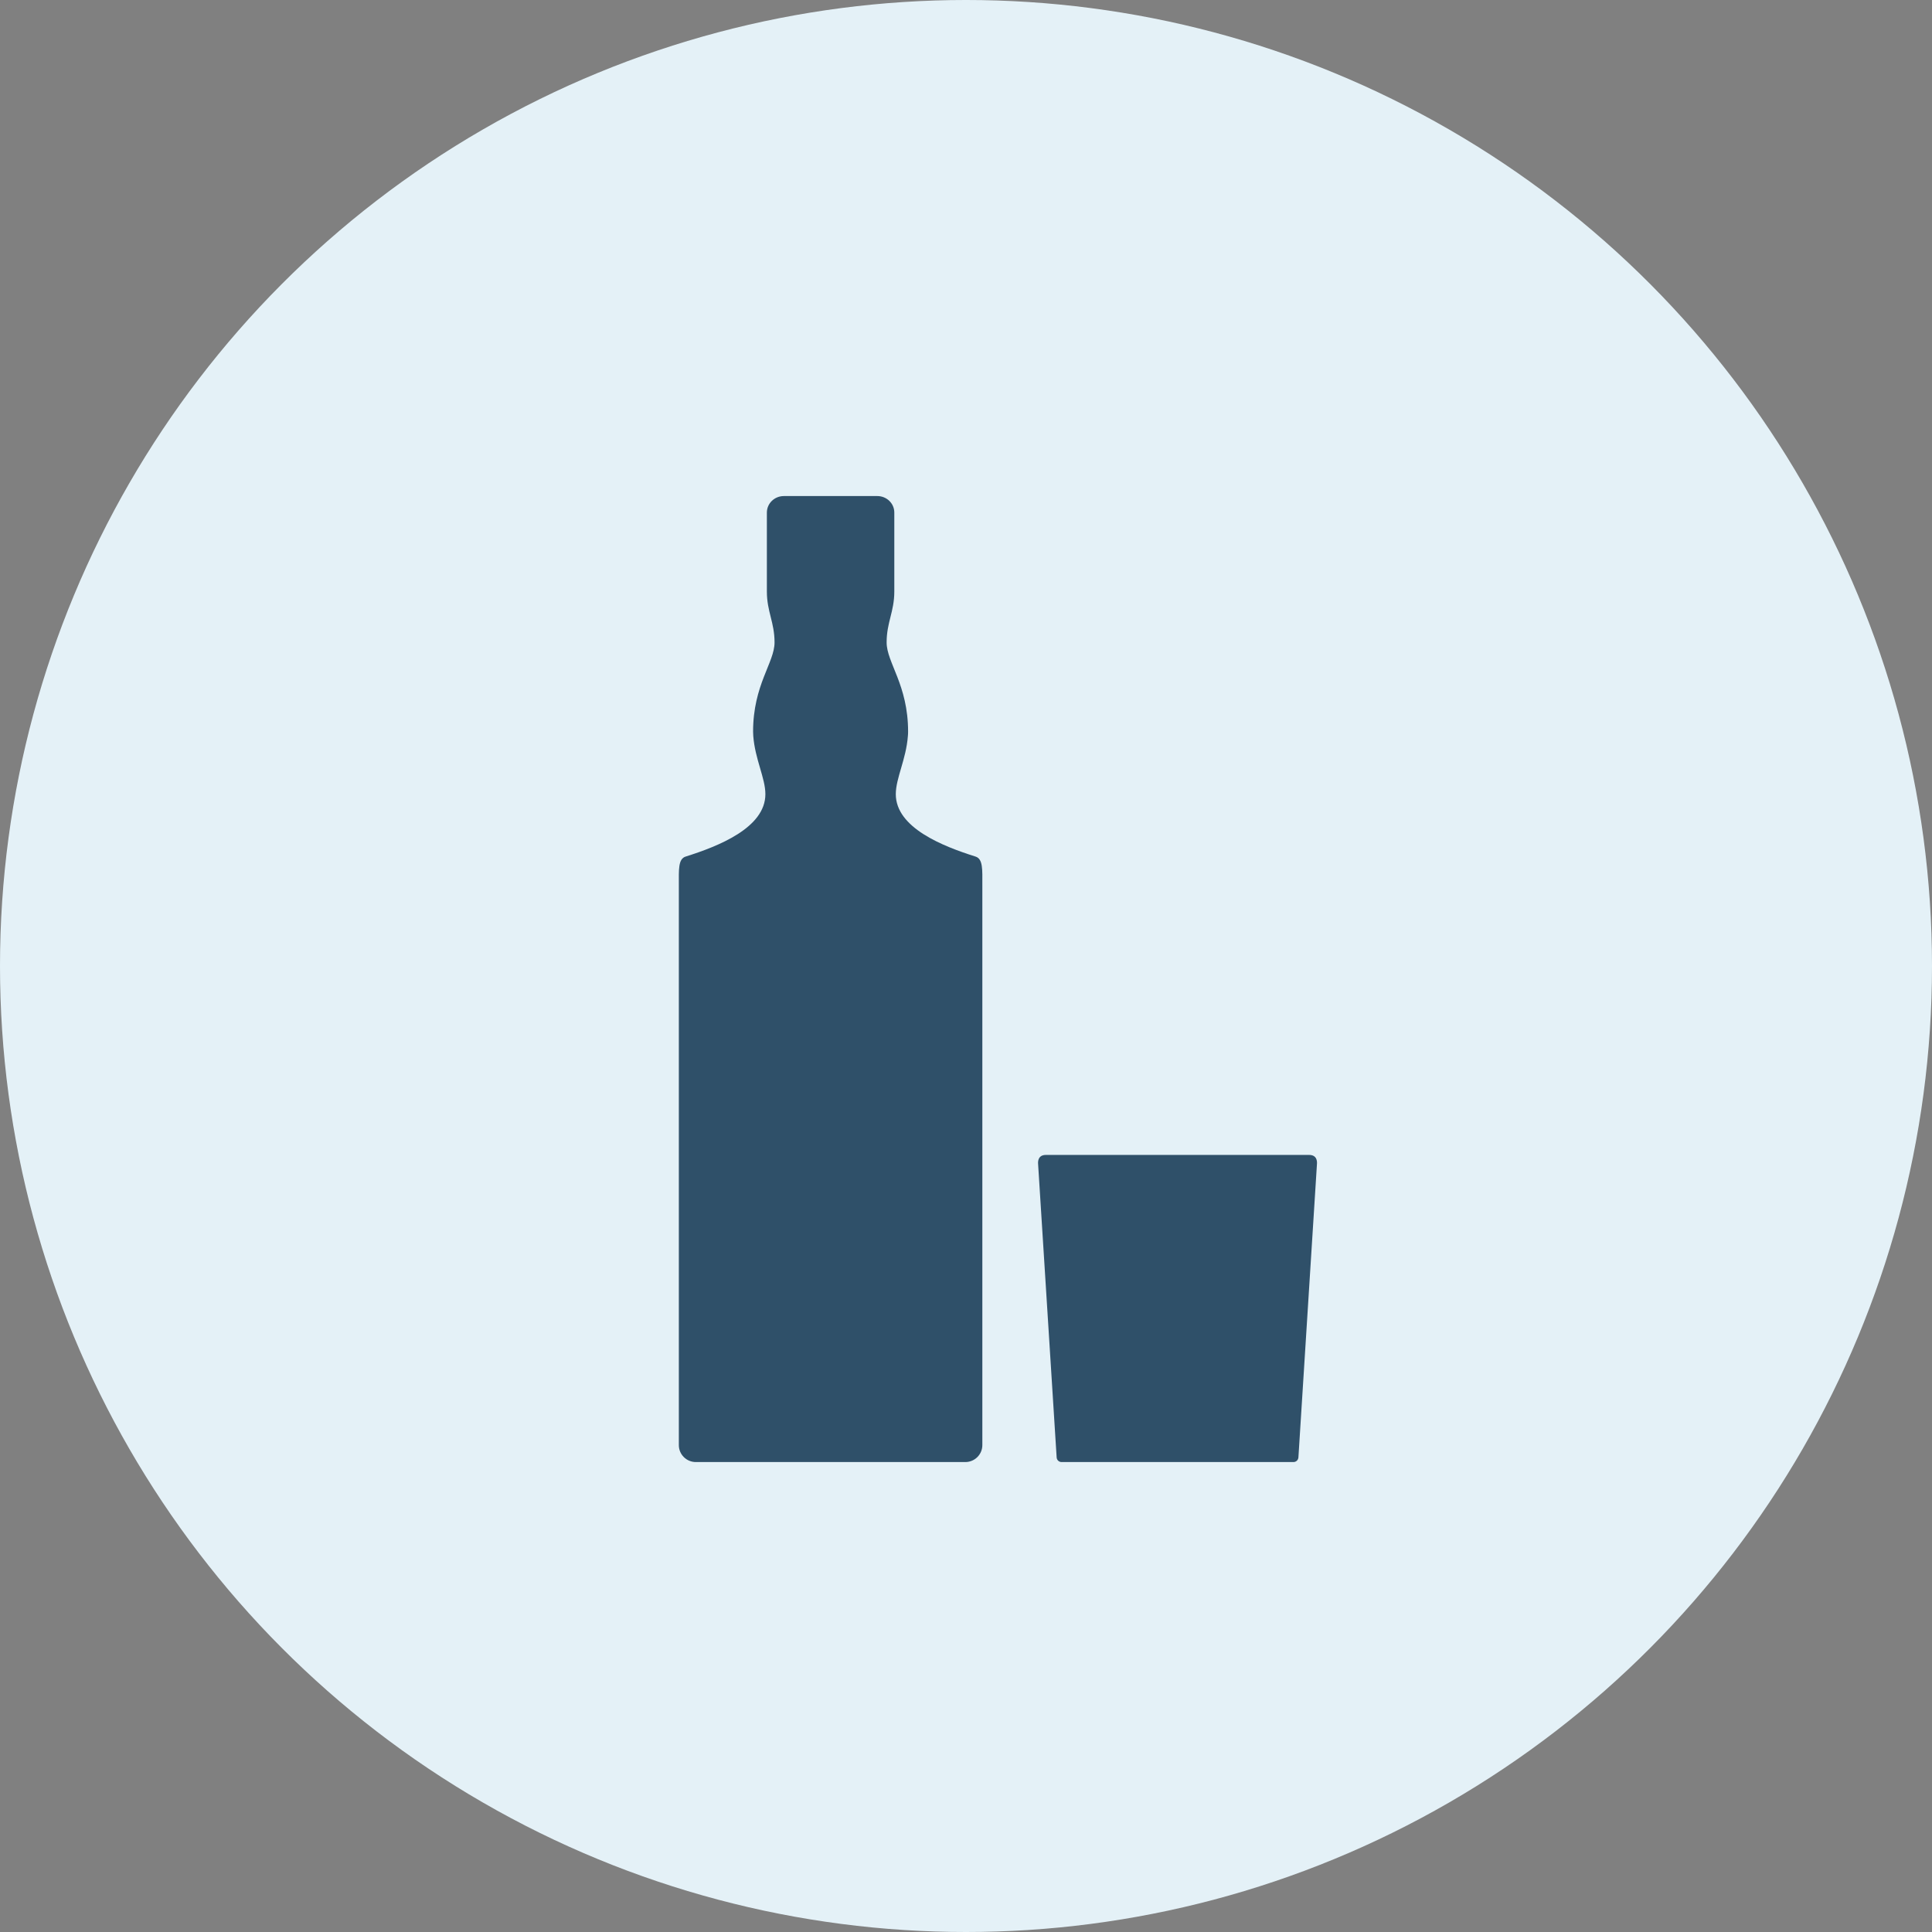 <?xml version="1.0" encoding="UTF-8"?>
<svg width="74px" height="74px" viewBox="0 0 74 74" version="1.1" xmlns="http://www.w3.org/2000/svg" xmlns:xlink="http://www.w3.org/1999/xlink">
    <rect x="0" y="0" width="74" height="74" fill="#808080" stroke="none"/>
    <title>Icon</title>
    <g id="Site" stroke="none" stroke-width="1" fill="none" fill-rule="evenodd">
        <g transform="translate(-100, -4432)" id="Partner-Brands">
            <g transform="translate(100, 3886)">
                <g id="Whiskey" transform="translate(0, 544)">
                    <g id="Icon" transform="translate(0, 2)">
                        <circle id="Icon-Background" fill="#E4F1F7" cx="37" cy="37" r="37"></circle>
                        <g id="Bottle-and-Glass" transform="translate(26, 19)" fill="#2F5069">
                            <path d="M11.364,13.808 C10.119,13.416 8.311,12.707 8.311,11.418 C8.311,10.806 8.707,10.085 8.774,9.192 C8.78,9.135 8.782,9.078 8.782,9.021 C8.782,7.232 7.96,6.379 7.96,5.607 C7.96,4.835 8.254,4.428 8.254,3.658 L8.254,0.633 C8.254,0.278 7.958,0 7.603,0 L4.024,0 C3.669,0 3.373,0.278 3.373,0.633 L3.373,3.658 C3.373,4.428 3.667,4.835 3.667,5.607 C3.667,6.379 2.845,7.232 2.845,9.021 C2.845,9.078 2.847,9.135 2.852,9.192 C2.921,10.085 3.316,10.806 3.316,11.418 C3.316,12.707 1.508,13.416 0.263,13.808 C-0.028,13.899 0.001,14.31 0.001,14.897 L0.001,36.351 C0.001,36.709 0.293,37 0.652,37 L10.975,37 C11.334,37 11.626,36.709 11.626,36.351 L11.626,14.897 C11.626,14.31 11.655,13.899 11.364,13.808 Z" id="Fill-1"></path>
                            <path d="M24.139,25.236 L14.064,25.236 C13.761,25.236 13.755,25.48 13.761,25.575 L14.472,36.823 C14.478,36.922 14.56,37 14.66,37 L23.544,37 C23.643,37 23.725,36.922 23.732,36.823 L24.443,25.575 C24.449,25.48 24.443,25.236 24.139,25.236 Z" id="Fill-2"></path>
                        </g>
                    </g>
                </g>
            </g>
        </g>
    </g>
</svg>